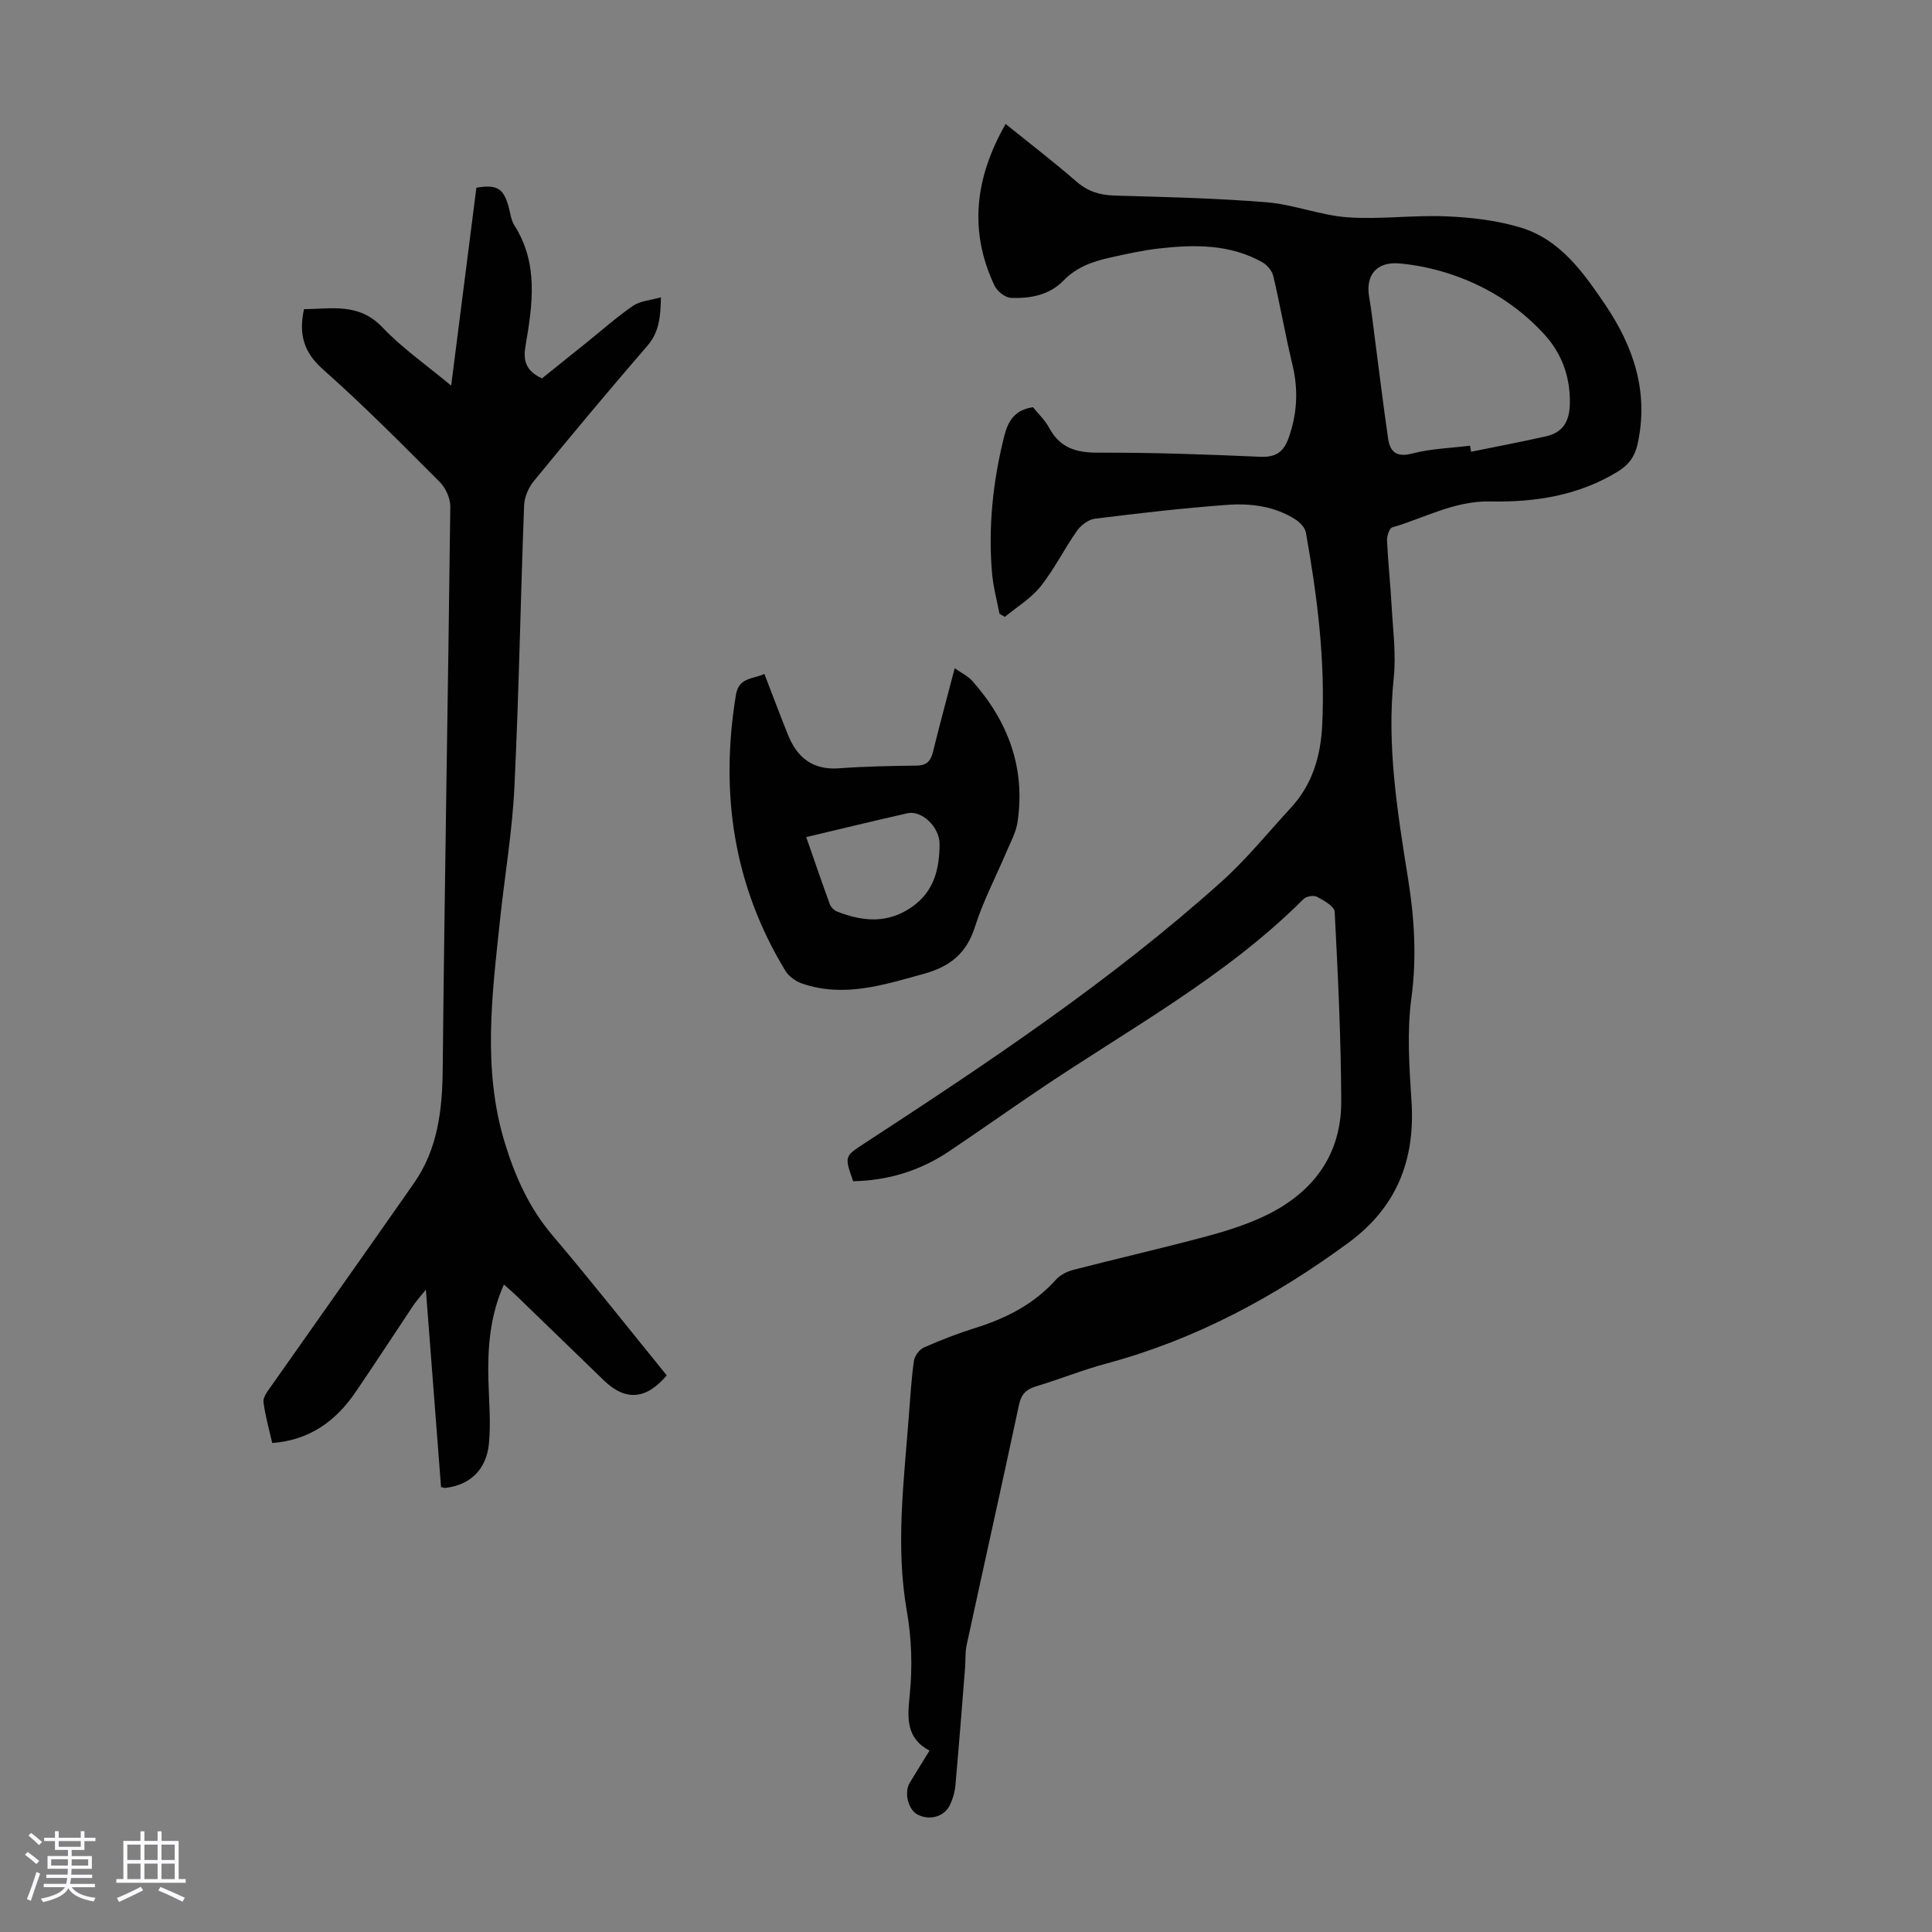 <svg enable-background="new 0 0 400 400" viewBox="0 0 400 400" xmlns="http://www.w3.org/2000/svg"><rect x="0" y="0" width="400" height="400" fill="#808080" stroke="none"/><path d="m5.17 384 .55-.58c.85.61 1.65 1.24 2.4 1.87l-.59.64c-.83-.73-1.62-1.38-2.36-1.93m1.22 9.53-.82-.34c.71-1.76 1.37-3.64 1.98-5.63.24.13.5.25.76.36-.6 1.67-1.24 3.54-1.92 5.61m-.5-13.5.57-.54c.56.44 1.31 1.06 2.26 1.87l-.64.64c-.68-.66-1.41-1.32-2.19-1.97m3.25.46h2.24v-1.36h.77v1.36h4.57v-1.36h.76v1.36h2.28v.69h-2.28v1.84h-2.64v1.26h4.18v2.64h-4.21c0 .45-.02.86-.05 1.21h4.32v.69h-4.38c-.04.34-.1.75-.19 1.22h5.15v.69h-4.82c.87 1.19 2.51 1.92 4.93 2.19-.17.31-.3.57-.37.76-2.77-.49-4.52-1.41-5.26-2.76-.56 1.26-2.3 2.23-5.24 2.9-.12-.24-.26-.48-.43-.72 2.73-.55 4.38-1.34 4.96-2.38h-4.38v-.69h4.65c.1-.38.17-.79.21-1.22h-4.32v-.69h4.4c.03-.34.05-.75.05-1.21h-4.2v-2.64h4.23v-1.26h-2.69v-1.84h-2.24zm1.46 4.46v1.29h3.45c.01-.4.02-.57.01-.53v-.32-.45h-3.46zm1.55-2.59h4.57v-1.19h-4.57zm6.11 2.59h-3.42v.77c-.01.19-.01.37-.02.53h3.44z" fill="#fafafc"/><path d="m32.63 379.16h.82v1.98h3.54v7.89h1.46v.78h-14.37v-.78h1.46v-7.89h3.54v-1.98h.82v1.98h2.73zm-3.49 11.48.5.73c-1.61.82-3.28 1.63-5 2.41-.13-.27-.28-.55-.44-.82 1.75-.72 3.4-1.49 4.94-2.32m-2.78-5.55h2.73v-3.18h-2.73zm0 3.95h2.73v-3.2h-2.73zm3.54-3.95h2.73v-3.18h-2.73zm0 3.95h2.73v-3.2h-2.73zm7.89 4.68c-1.84-.92-3.51-1.7-5.02-2.32l.45-.73c1.89.8 3.57 1.55 5.04 2.23zm-1.62-11.81h-2.73v3.18h2.73zm-2.73 7.13h2.73v-3.2h-2.73z" fill="#fafafc"/><g fill="#010101"><path d="m176.64 244.56c-1.84-5.21-1.79-5.15 2.38-7.87 25.59-16.7 51.02-33.63 73.82-54.1 5.22-4.68 9.69-10.22 14.46-15.39 4.39-4.76 6.12-10.63 6.44-16.9.68-13.49-1.01-26.81-3.37-40.05-.18-1-1.21-2.08-2.13-2.68-4.32-2.78-9.28-3.4-14.19-3.04-9.14.67-18.26 1.73-27.36 2.86-1.36.17-2.92 1.38-3.75 2.56-2.63 3.74-4.67 7.92-7.51 11.48-1.98 2.48-4.89 4.22-7.39 6.29-.37-.22-.74-.43-1.11-.65-.53-2.8-1.3-5.58-1.54-8.41-.82-9.56.18-18.96 2.5-28.28.82-3.28 2.23-5.51 5.97-6.07 1.04 1.3 2.48 2.63 3.36 4.27 2.23 4.16 5.6 5.16 10.14 5.14 11.18-.04 22.36.36 33.53.85 3.24.14 4.86-.94 5.92-3.94 1.78-5.02 2.02-9.97.77-15.15-1.47-6.08-2.52-12.25-3.96-18.34-.26-1.09-1.28-2.29-2.28-2.85-6.67-3.75-13.95-3.67-21.25-2.86-3.43.38-6.84 1.14-10.21 1.89-3.61.8-6.99 1.96-9.73 4.8-2.88 2.98-6.88 3.72-10.85 3.55-1.18-.05-2.83-1.35-3.38-2.5-5.44-11.46-3.98-22.53 2.28-33.5 5.03 4.05 9.99 7.86 14.7 11.95 2.36 2.04 4.82 2.78 7.87 2.87 10.5.3 21.02.54 31.48 1.39 5.64.46 11.13 2.71 16.76 3.11 6.76.48 13.62-.49 20.41-.2 5.18.22 10.5.83 15.44 2.33 8.17 2.48 12.95 9.28 17.48 15.96 5.89 8.71 9.08 18.14 6.7 28.87-.58 2.6-1.82 4.29-4.1 5.69-8.15 4.99-17.18 6.37-26.42 6.18-7.38-.15-13.56 3.41-20.26 5.37-.6.17-1.13 1.78-1.09 2.69.21 4.58.71 9.15.96 13.73.27 4.91.94 9.88.43 14.72-1.49 14.11.78 27.9 2.98 41.69 1.31 8.22 1.8 16.27.67 24.64-.94 7.01-.43 14.28.03 21.4.77 12.11-3.06 21.87-13 29.19-15.27 11.24-31.68 20.07-50.08 25.03-4.95 1.33-9.74 3.26-14.65 4.75-2.03.61-3.06 1.59-3.53 3.78-3.54 16.62-7.26 33.19-10.85 49.8-.33 1.51-.2 3.12-.32 4.67-.65 8.11-1.27 16.23-2 24.33-.13 1.42-.55 2.89-1.17 4.16-1.18 2.41-4.24 3.19-6.68 1.91-1.94-1.02-2.82-4.57-1.61-6.57 1.27-2.1 2.57-4.18 4.09-6.66-4.9-2.64-4.58-6.74-4.09-11.55.58-5.7.4-11.65-.59-17.29-2.37-13.46-.63-26.76.38-40.12.3-3.9.53-7.82 1.07-11.7.14-1.03 1.11-2.37 2.04-2.79 3.47-1.54 7.02-2.92 10.64-4.05 6.4-2 12.16-4.91 16.72-10 .9-1.01 2.38-1.73 3.72-2.07 9.08-2.34 18.23-4.43 27.29-6.86 4.29-1.15 8.61-2.5 12.58-4.44 9.72-4.74 15.53-12.55 15.49-23.57-.05-13.08-.68-26.16-1.36-39.23-.06-1.13-2.24-2.35-3.66-3.11-.68-.36-2.22-.11-2.78.46-16.24 16.25-36.39 27.04-55.17 39.76-6.11 4.14-12.14 8.39-18.27 12.51-5.98 4.01-12.62 6.02-19.81 6.16zm127.71-152.28c.08.42.15.83.23 1.25 5.18-1.06 10.37-2.03 15.52-3.2 3.73-.85 4.93-3.38 4.93-7.16 0-5.59-1.86-10.3-5.59-14.27-5.44-5.81-12.08-9.9-19.64-12.31-3.26-1.04-6.71-1.76-10.11-2.05-4.73-.4-7.02 2.48-6.21 7.02.48 2.74.77 5.52 1.14 8.29.91 6.96 1.76 13.93 2.76 20.88.42 2.9 1.79 4.01 5.09 3.15 3.83-1 7.91-1.11 11.88-1.6z"/><path d="m138.04 284.75c-4.26 5.07-8.58 5.35-13 1.06-6.03-5.84-12.05-11.68-18.09-17.51-.78-.75-1.61-1.46-2.62-2.36-2.91 6.54-3.39 13.14-3.21 19.86.12 4.35.52 8.74.11 13.05-.52 5.48-3.96 8.62-9.04 9.21-.21.02-.43-.08-.88-.18-1.02-13.27-2.04-26.6-3.14-40.87-1.2 1.5-1.98 2.34-2.61 3.29-3.98 5.95-7.88 11.95-11.91 17.87-4.09 6-9.48 10-17.29 10.59-.65-2.87-1.46-5.66-1.81-8.5-.12-.95.8-2.14 1.45-3.07 9.89-14.08 19.85-28.11 29.7-42.22 4.94-7.08 5.87-15.11 5.96-23.59.38-38.83 1.11-77.65 1.57-116.48.02-1.73-.97-3.9-2.21-5.14-7.91-7.91-15.79-15.88-24.16-23.29-3.99-3.54-5.04-7.27-3.92-12.47 5.64-.01 11.32-1.4 16.22 3.76 4.11 4.33 9.12 7.8 14.25 12.08 1.79-14.08 3.51-27.55 5.22-40.98 4.25-.71 5.61.12 6.67 3.94.36 1.29.49 2.75 1.18 3.83 5.07 7.94 3.77 16.44 2.33 24.94-.48 2.83-.17 5.11 3.4 6.77 2.92-2.35 6.18-4.97 9.45-7.59 3.12-2.51 6.13-5.2 9.43-7.45 1.46-1 3.53-1.11 5.75-1.75-.1 3.95-.3 7.13-2.81 10.04-7.98 9.23-15.79 18.59-23.52 28.03-1.1 1.34-1.94 3.32-2 5.03-.74 19.46-1.07 38.93-2.01 58.37-.44 9.12-1.99 18.18-2.96 27.28-1.63 15.47-3.71 30.95.97 46.29 2.14 6.99 5.05 13.51 9.89 19.2 8.01 9.44 15.7 19.2 23.64 28.96z"/><path d="m158.26 139.53c1.68 4.36 3.23 8.51 4.89 12.63 1.91 4.73 5.16 7.31 10.58 6.91 5.34-.4 10.71-.49 16.08-.56 2.07-.03 2.9-.98 3.36-2.87 1.38-5.62 2.9-11.21 4.49-17.29 1.41 1 2.75 1.62 3.65 2.64 7.41 8.35 11.03 17.99 9.36 29.22-.32 2.15-1.47 4.19-2.33 6.24-2.17 5.14-4.81 10.13-6.48 15.43-1.74 5.5-5.17 8.24-10.53 9.72-8.33 2.3-16.56 5.01-25.24 2.04-1.33-.45-2.78-1.49-3.5-2.67-10.75-17.69-13.55-36.83-10.23-57.08.6-3.72 3.61-3.26 5.9-4.36zm8.66 33.78c1.7 4.87 3.23 9.39 4.87 13.86.23.64.92 1.32 1.55 1.57 5.34 2.08 10.52 2.55 15.58-1.05 4.54-3.23 5.57-7.88 5.61-12.9.03-3.57-3.7-7.07-6.63-6.42-6.83 1.54-13.65 3.21-20.98 4.94z"/></g></svg>